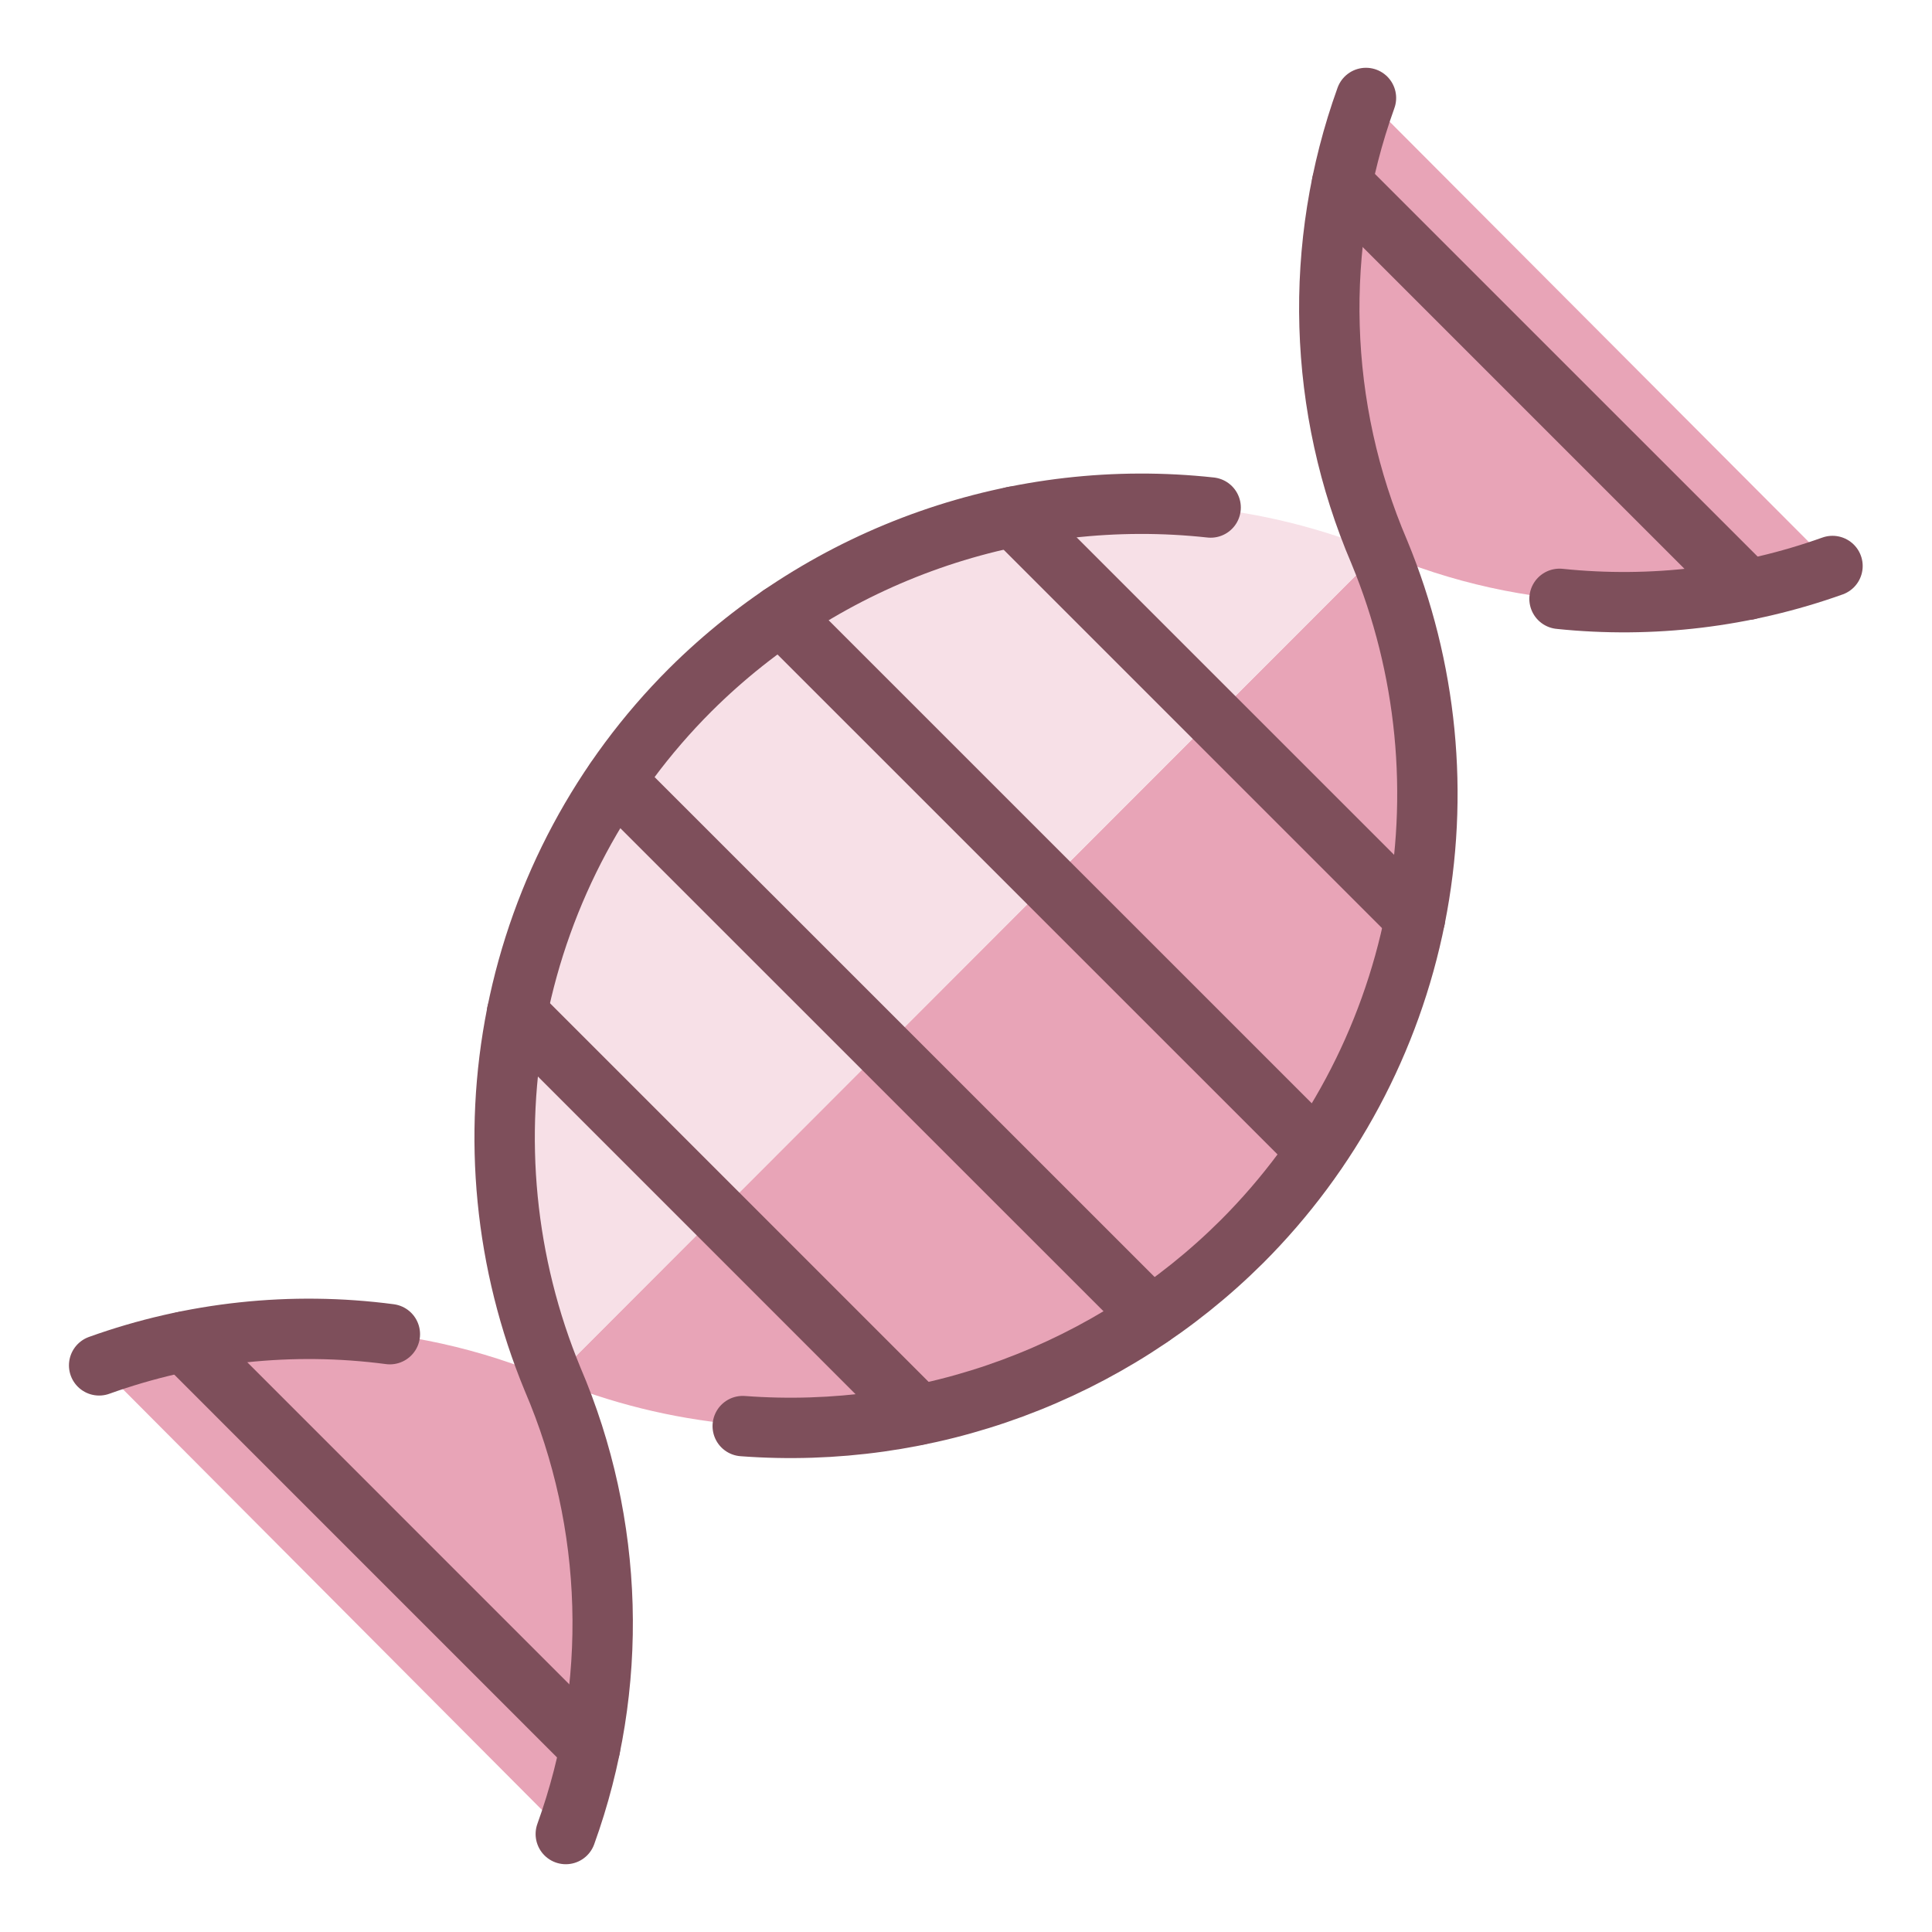 <svg xmlns="http://www.w3.org/2000/svg" fill="none" viewBox="0 0 48 48" height="48" width="48">
<path fill="#E8A4B7" d="M34.269 13.712C35.455 16.585 35.764 19.745 35.157 22.793C34.549 25.841 33.053 28.641 30.856 30.84C28.659 33.039 25.861 34.538 22.813 35.148C19.765 35.758 16.605 35.452 13.731 34.269L34.269 13.712Z"></path>
<path fill="#F7E0E7" d="M13.731 34.269C12.545 31.396 12.236 28.236 12.843 25.188C13.451 22.14 14.947 19.34 17.144 17.141C19.341 14.942 22.139 13.443 25.187 12.833C28.235 12.222 31.395 12.528 34.269 13.712L13.731 34.269Z"></path>
<path fill="#E8A4B7" d="M33.94 2.436C32.614 6.1 32.731 10.131 34.269 13.712C37.844 15.247 41.868 15.371 45.532 14.06L33.94 2.436Z"></path>
<path fill="#E8A4B7" d="M2.463 33.922C6.128 32.609 10.154 32.733 13.731 34.269C15.269 37.856 15.386 41.894 14.06 45.565L2.463 33.922Z"></path>
<path stroke-linejoin="round" stroke-linecap="round" stroke-width="1.5" stroke="#7E4F5B" d="M38.746 14.878C41.039 15.117 43.357 14.838 45.528 14.062"></path>
<path stroke-linejoin="round" stroke-linecap="round" stroke-width="1.5" stroke="#7E4F5B" d="M14.057 45.566C15.383 41.895 15.267 37.857 13.731 34.269C12.543 31.396 12.233 28.235 12.841 25.186C13.45 22.137 14.949 19.338 17.149 17.141C18.829 15.469 20.863 14.194 23.1 13.41C25.337 12.626 27.721 12.352 30.078 12.609"></path>
<path stroke-linejoin="round" stroke-linecap="round" stroke-width="1.5" stroke="#7E4F5B" d="M18.453 35.431C20.727 35.602 23.012 35.281 25.152 34.49C27.291 33.699 29.236 32.458 30.853 30.849C33.053 28.651 34.552 25.85 35.16 22.8C35.768 19.751 35.458 16.589 34.269 13.716C32.735 10.132 32.616 6.101 33.937 2.434"></path>
<path stroke-linejoin="round" stroke-linecap="round" stroke-width="1.5" stroke="#7E4F5B" d="M2.463 33.922C4.774 33.092 7.251 32.826 9.686 33.147"></path>
<path stroke-linejoin="round" stroke-linecap="round" stroke-width="1.5" stroke="#7E4F5B" d="M25.174 12.836L35.156 22.818"></path>
<path stroke-linejoin="round" stroke-linecap="round" stroke-width="1.5" stroke="#7E4F5B" d="M33.341 4.563L43.429 14.65"></path>
<path stroke-linejoin="round" stroke-linecap="round" stroke-width="1.5" stroke="#7E4F5B" d="M4.571 33.333L14.659 43.422"></path>
<path stroke-linejoin="round" stroke-linecap="round" stroke-width="1.5" stroke="#7E4F5B" d="M19.398 15.281L32.713 28.594"></path>
<path stroke-linejoin="round" stroke-linecap="round" stroke-width="1.5" stroke="#7E4F5B" d="M12.844 25.165L22.826 35.148"></path>
<path stroke-linejoin="round" stroke-linecap="round" stroke-width="1.5" stroke="#7E4F5B" d="M15.287 19.391L28.602 32.703"></path>
</svg>
